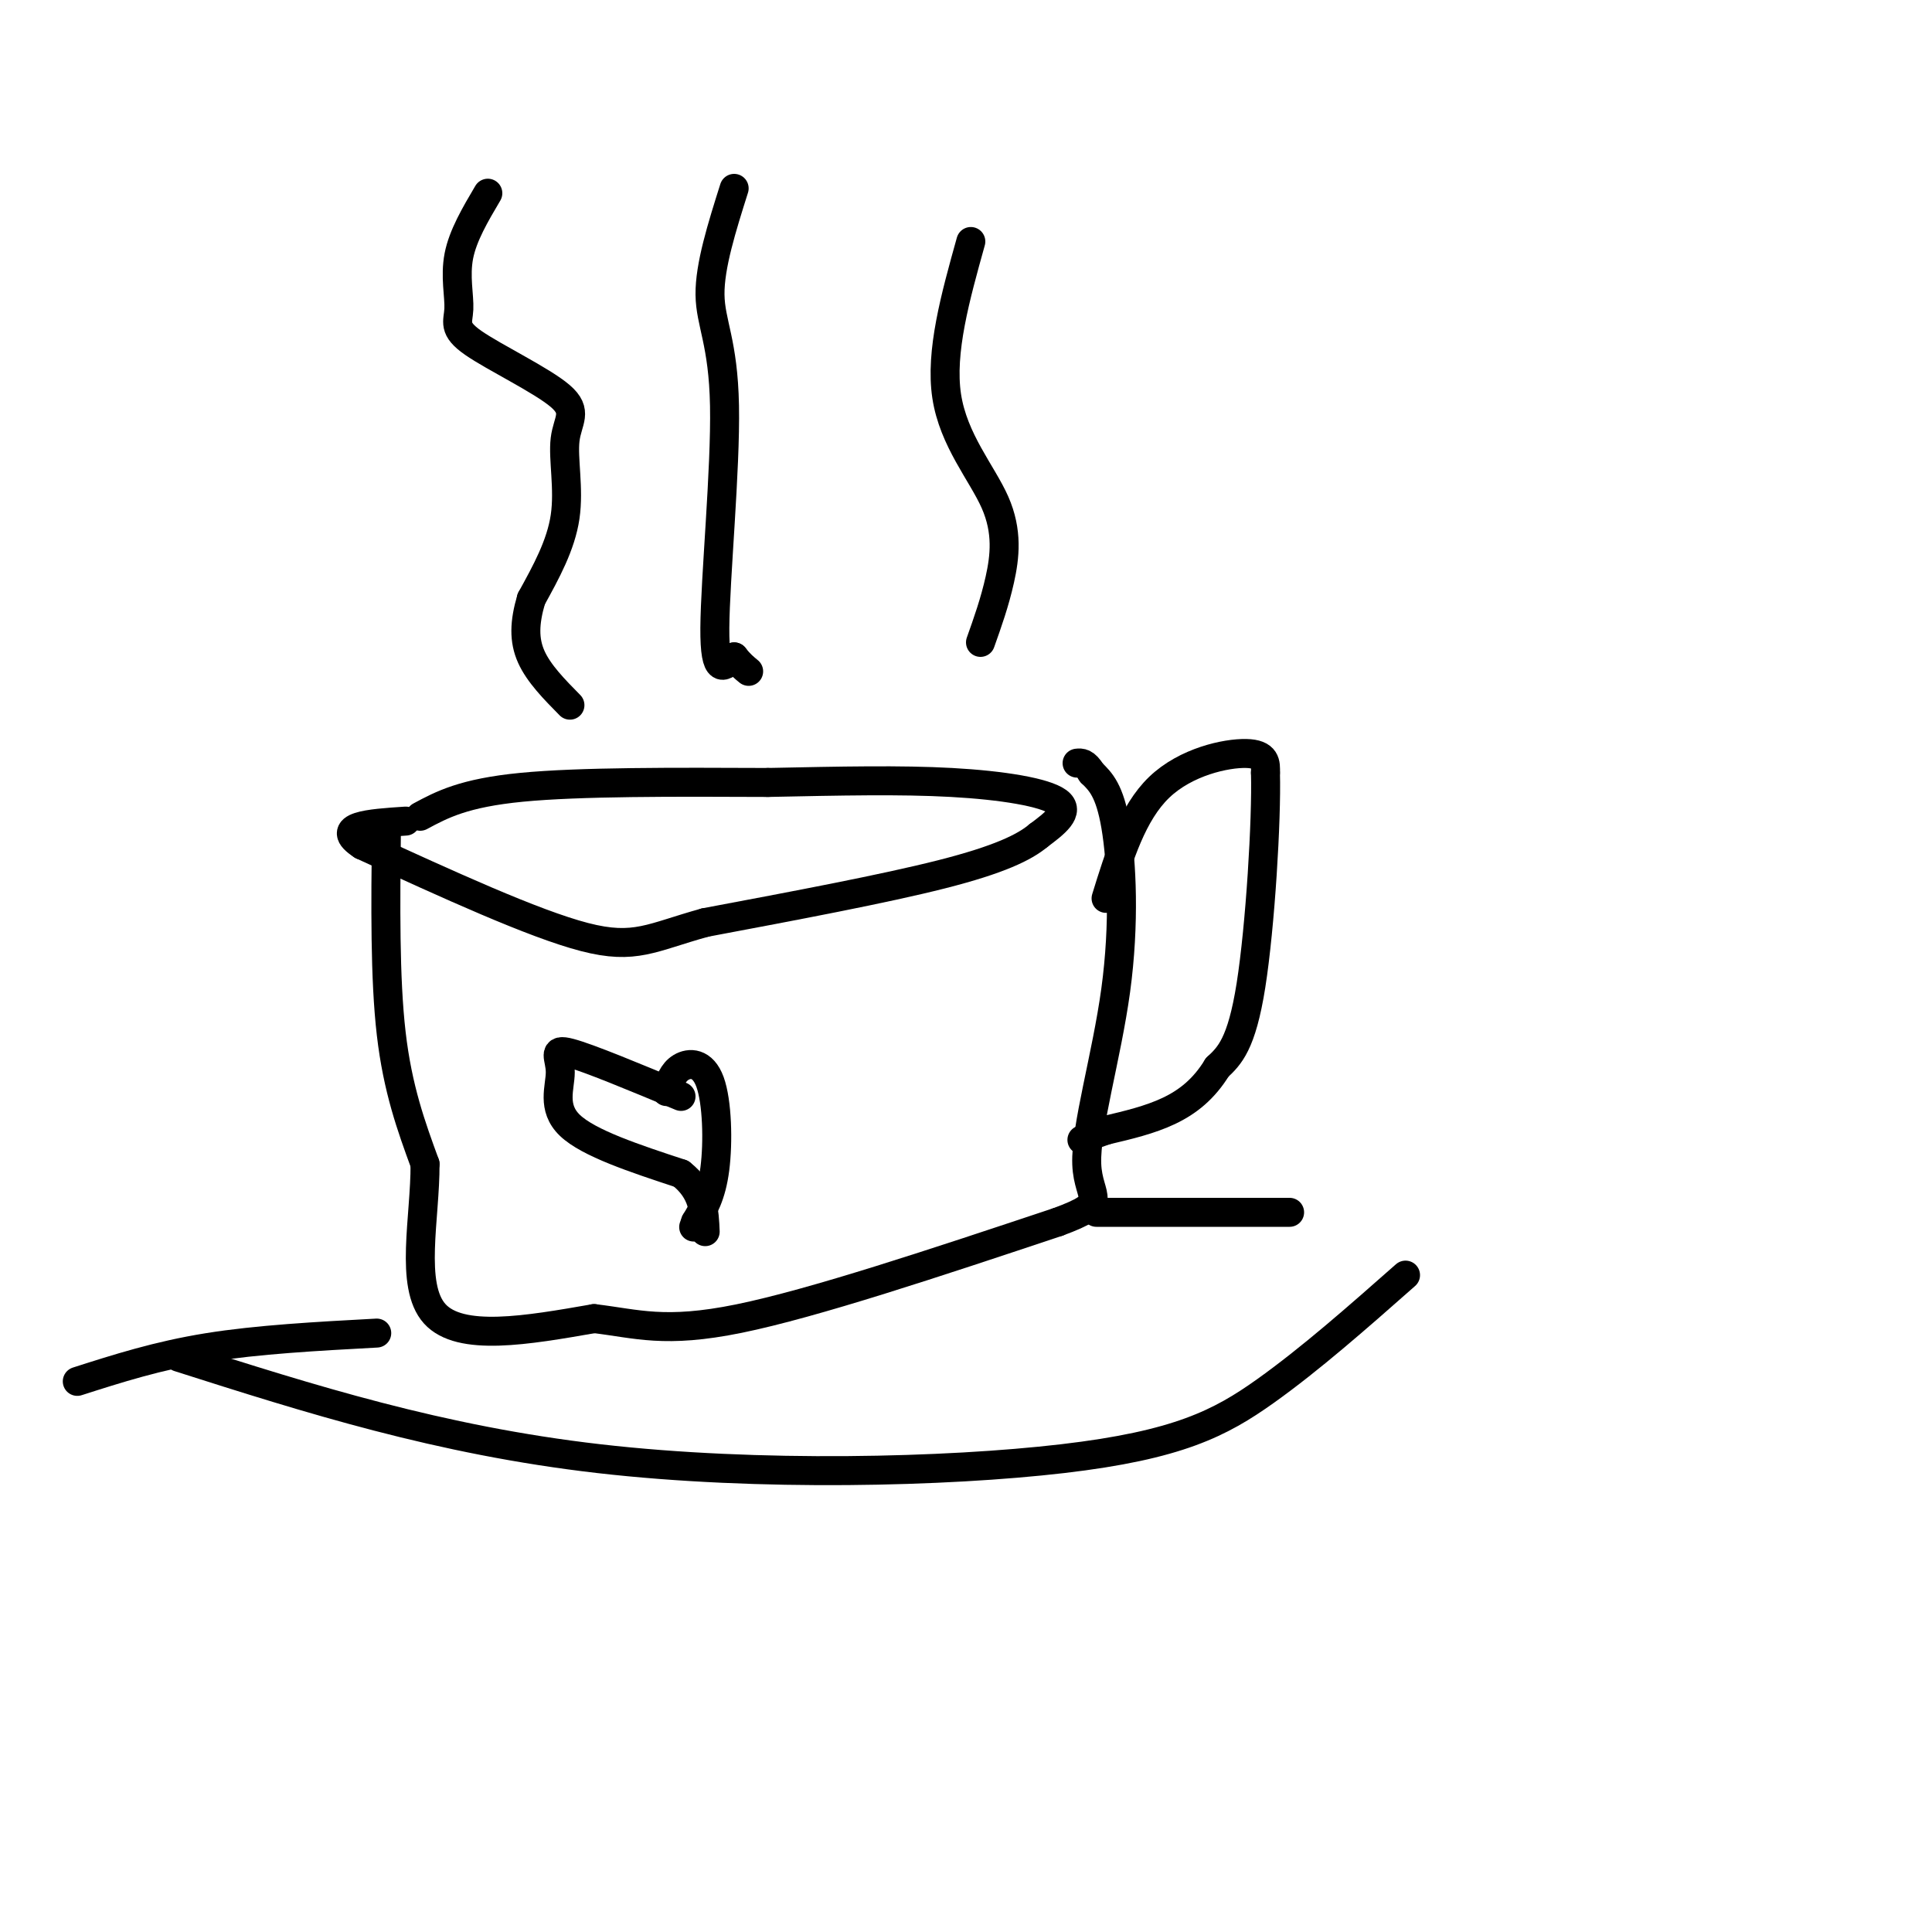 <svg viewBox='0 0 400 400' version='1.1' xmlns='http://www.w3.org/2000/svg' xmlns:xlink='http://www.w3.org/1999/xlink'><g fill='none' stroke='#000000' stroke-width='6' stroke-linecap='round' stroke-linejoin='round'><path d='M87,169c4.500,-2.417 9.000,-4.833 21,-6c12.000,-1.167 31.500,-1.083 51,-1'/><path d='M159,162c15.131,-0.310 27.458,-0.583 38,0c10.542,0.583 19.298,2.024 22,4c2.702,1.976 -0.649,4.488 -4,7'/><path d='M215,173c-2.889,2.422 -8.111,4.978 -20,8c-11.889,3.022 -30.444,6.511 -49,10'/><path d='M146,191c-11.133,3.067 -14.467,5.733 -25,3c-10.533,-2.733 -28.267,-10.867 -46,-19'/><path d='M75,175c-6.167,-4.000 1.417,-4.500 9,-5'/><path d='M80,172c-0.167,15.250 -0.333,30.500 1,42c1.333,11.500 4.167,19.250 7,27'/><path d='M88,241c0.067,11.044 -3.267,25.156 2,31c5.267,5.844 19.133,3.422 33,1'/><path d='M123,273c8.867,1.044 14.533,3.156 30,0c15.467,-3.156 40.733,-11.578 66,-20'/><path d='M219,253c11.222,-4.137 6.276,-4.480 6,-12c-0.276,-7.520 4.118,-22.217 6,-36c1.882,-13.783 1.252,-26.652 0,-34c-1.252,-7.348 -3.126,-9.174 -5,-11'/><path d='M226,160c-1.333,-2.167 -2.167,-2.083 -3,-2'/><path d='M229,186c2.733,-8.844 5.467,-17.689 11,-23c5.533,-5.311 13.867,-7.089 18,-7c4.133,0.089 4.067,2.044 4,4'/><path d='M262,160c0.267,9.644 -1.067,31.756 -3,44c-1.933,12.244 -4.467,14.622 -7,17'/><path d='M252,221c-2.733,4.467 -6.067,7.133 -10,9c-3.933,1.867 -8.467,2.933 -13,4'/><path d='M229,234c-3.000,1.000 -4.000,1.500 -5,2'/><path d='M141,227c-9.571,-3.988 -19.143,-7.976 -23,-9c-3.857,-1.024 -2.000,0.917 -2,4c0.000,3.083 -1.857,7.310 2,11c3.857,3.690 13.429,6.845 23,10'/><path d='M141,243c4.667,3.667 4.833,7.833 5,12'/><path d='M138,226c0.643,-1.982 1.286,-3.964 3,-5c1.714,-1.036 4.500,-1.125 6,3c1.500,4.125 1.714,12.464 1,18c-0.714,5.536 -2.357,8.268 -4,11'/><path d='M144,253c-0.667,1.833 -0.333,0.917 0,0'/><path d='M101,40c-2.590,4.384 -5.180,8.768 -6,13c-0.820,4.232 0.129,8.312 0,11c-0.129,2.688 -1.336,3.986 3,7c4.336,3.014 14.214,7.746 18,11c3.786,3.254 1.481,5.030 1,9c-0.481,3.970 0.863,10.134 0,16c-0.863,5.866 -3.931,11.433 -7,17'/><path d='M110,124c-1.444,4.867 -1.556,8.533 0,12c1.556,3.467 4.778,6.733 8,10'/><path d='M152,39c-2.536,8.030 -5.071,16.060 -5,22c0.071,5.940 2.750,9.792 3,23c0.250,13.208 -1.929,35.774 -2,46c-0.071,10.226 1.964,8.113 4,6'/><path d='M152,136c1.167,1.500 2.083,2.250 3,3'/><path d='M201,50c-3.190,11.435 -6.381,22.869 -5,32c1.381,9.131 7.333,15.958 10,22c2.667,6.042 2.048,11.298 1,16c-1.048,4.702 -2.524,8.851 -4,13'/><path d='M16,286c8.333,-2.667 16.667,-5.333 27,-7c10.333,-1.667 22.667,-2.333 35,-3'/><path d='M227,251c0.000,0.000 40.000,0.000 40,0'/><path d='M291,264c-9.845,8.685 -19.690,17.369 -29,24c-9.310,6.631 -18.083,11.208 -42,14c-23.917,2.792 -62.976,3.798 -96,0c-33.024,-3.798 -60.012,-12.399 -87,-21'/></g>
</svg>